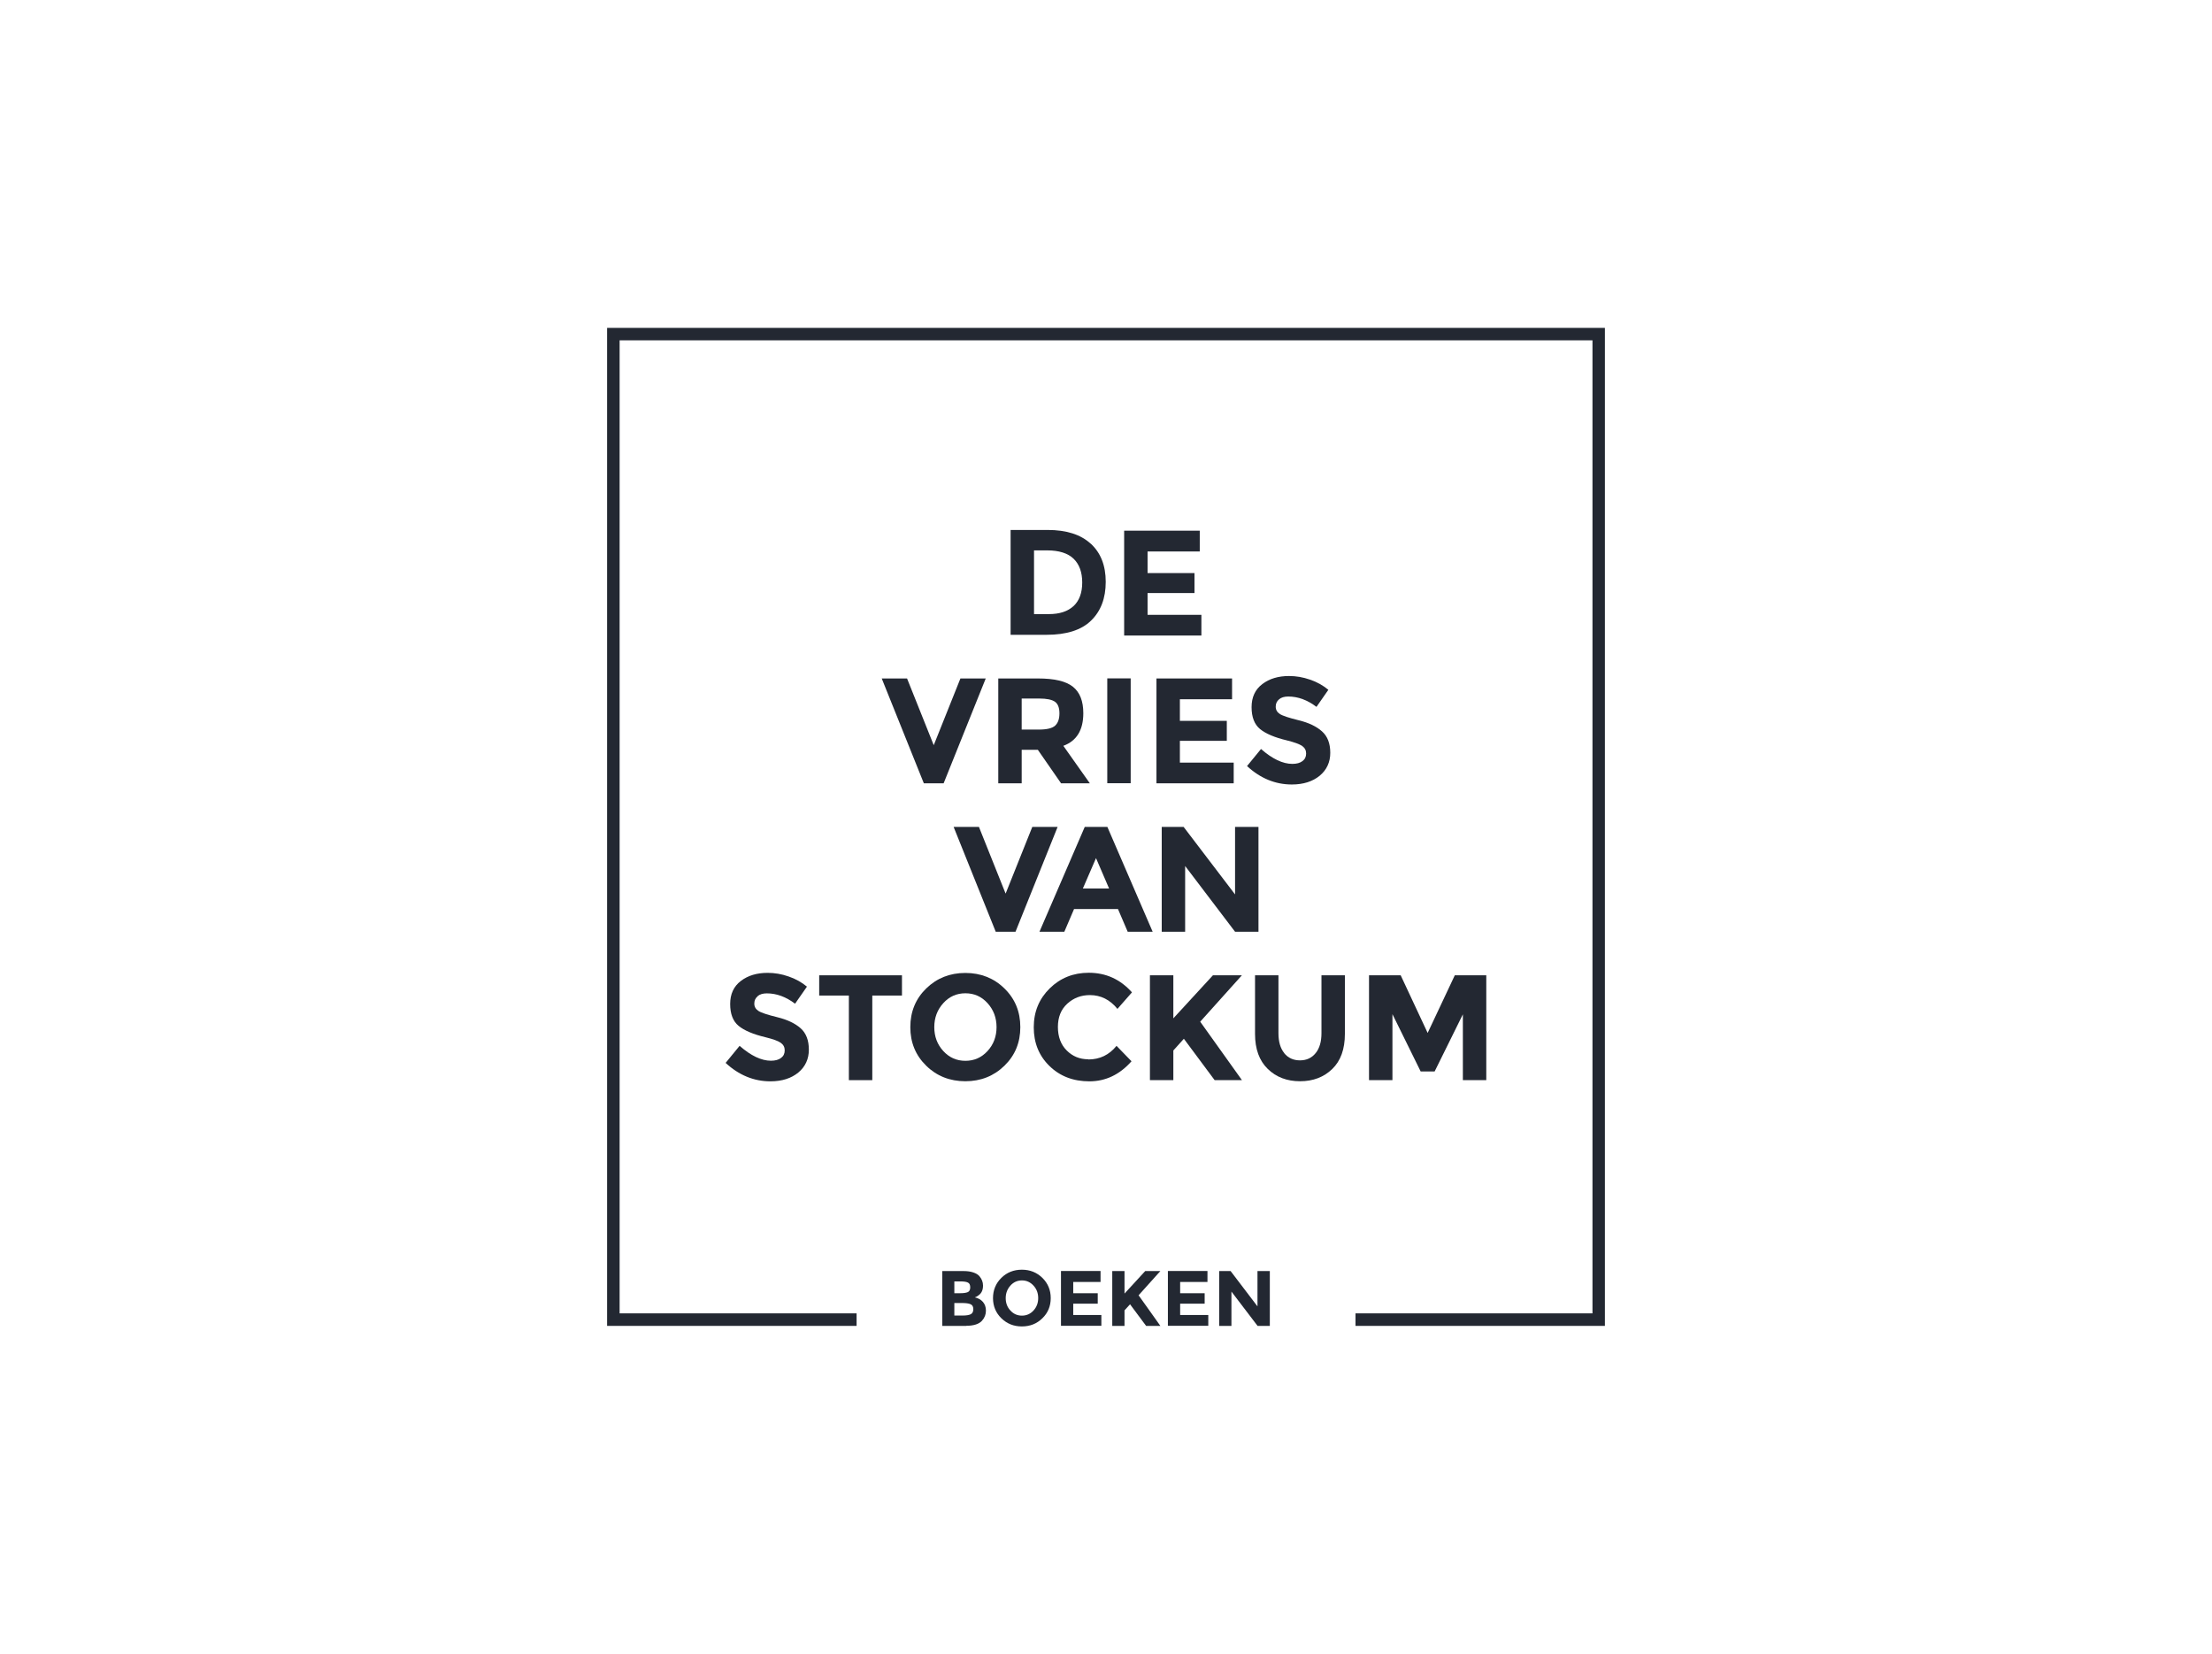 <?xml version="1.0" encoding="UTF-8"?><svg id="Layer_1" xmlns="http://www.w3.org/2000/svg" viewBox="0 0 243.72 182.23"><defs><style>.cls-1{fill:#232832;}</style></defs><polygon class="cls-1" points="66.89 36.12 66.89 146.06 94.38 146.06 94.38 144.68 68.27 144.68 68.27 37.49 175.46 37.49 175.46 144.68 149.35 144.68 149.35 146.06 176.83 146.06 176.83 36.12 66.89 36.12"/><path class="cls-1" d="M120.18,59.89c1.1,1.01,1.65,2.41,1.65,4.21s-.54,3.22-1.61,4.26c-1.07,1.05-2.71,1.57-4.92,1.57h-3.95v-11.55h4.08c2.06,0,3.64.5,4.74,1.51ZM118.29,66.76c.63-.59.95-1.46.95-2.59s-.32-2.01-.95-2.62c-.63-.61-1.61-.92-2.92-.92h-1.44v7.02h1.64c1.18,0,2.08-.3,2.72-.89Z"/><path class="cls-1" d="M132.19,58.45v2.3h-5.75v2.38h5.17v2.2h-5.17v2.4h5.93v2.28h-8.51v-11.55h8.33Z"/><path class="cls-1" d="M102.88,82.09l2.94-7.35h2.79l-4.64,11.55h-2.18l-4.64-11.55h2.79l2.94,7.35Z"/><path class="cls-1" d="M119.36,78.57c0,1.85-.73,3.05-2.2,3.59l2.92,4.13h-3.17l-2.56-3.69h-1.78v3.69h-2.58v-11.55h4.38c1.8,0,3.08.3,3.84.91.77.61,1.15,1.58,1.15,2.93ZM116.25,79.94c.32-.29.48-.74.48-1.36s-.17-1.05-.5-1.28c-.33-.23-.91-.35-1.73-.35h-1.93v3.42h1.88c.88,0,1.48-.14,1.8-.43Z"/><path class="cls-1" d="M122,74.73h2.58v11.55h-2.58v-11.55Z"/><path class="cls-1" d="M135.75,74.73v2.3h-5.75v2.38h5.17v2.2h-5.17v2.4h5.93v2.28h-8.51v-11.55h8.33Z"/><path class="cls-1" d="M140.93,77.04c-.25.2-.37.47-.37.81s.15.6.45.8c.3.2,1,.43,2.1.7,1.1.27,1.95.68,2.55,1.22.61.54.91,1.33.91,2.36s-.39,1.88-1.16,2.52c-.78.64-1.8.97-3.07.97-1.83,0-3.48-.68-4.94-2.03l1.54-1.88c1.24,1.09,2.4,1.64,3.45,1.64.47,0,.85-.1,1.12-.31.27-.2.4-.48.4-.83s-.14-.62-.43-.83c-.29-.2-.85-.41-1.7-.62-1.34-.32-2.33-.74-2.95-1.25-.62-.51-.93-1.32-.93-2.41s.39-1.94,1.18-2.54c.79-.6,1.77-.89,2.95-.89.77,0,1.54.13,2.31.4.77.26,1.44.64,2.02,1.12l-1.31,1.88c-1-.76-2.04-1.14-3.11-1.14-.43,0-.77.1-1.02.31Z"/><path class="cls-1" d="M110.8,98.44l2.94-7.35h2.79l-4.64,11.55h-2.18l-4.64-11.55h2.79l2.94,7.35Z"/><path class="cls-1" d="M124.25,102.64l-1.07-2.5h-4.84l-1.07,2.5h-2.74l4.99-11.55h2.49l4.99,11.55h-2.74ZM120.76,94.53l-1.45,3.35h2.89l-1.44-3.35Z"/><path class="cls-1" d="M136.08,91.09h2.58v11.55h-2.58l-5.5-7.24v7.24h-2.58v-11.55h2.41l5.67,7.44v-7.44Z"/><path class="cls-1" d="M83.48,109.75c-.25.2-.37.47-.37.81s.15.6.45.8c.3.2,1,.43,2.1.7,1.1.27,1.95.68,2.55,1.21.61.54.91,1.33.91,2.36s-.39,1.88-1.16,2.52c-.78.64-1.8.97-3.07.97-1.83,0-3.48-.68-4.94-2.03l1.54-1.88c1.24,1.09,2.4,1.64,3.45,1.64.47,0,.85-.1,1.12-.31.27-.2.4-.48.4-.83s-.14-.62-.43-.83-.85-.41-1.7-.62c-1.34-.32-2.33-.74-2.95-1.25-.62-.51-.93-1.32-.93-2.41s.39-1.94,1.18-2.54,1.77-.89,2.95-.89c.77,0,1.54.13,2.31.4.77.26,1.44.64,2.02,1.12l-1.31,1.88c-1-.76-2.04-1.14-3.11-1.14-.43,0-.77.1-1.02.31Z"/><path class="cls-1" d="M96.11,109.67v9.32h-2.58v-9.32h-3.27v-2.23h9.12v2.23h-3.27Z"/><path class="cls-1" d="M110.67,117.4c-1.17,1.14-2.61,1.71-4.31,1.71s-3.15-.57-4.31-1.71c-1.17-1.14-1.75-2.56-1.75-4.25s.58-3.12,1.75-4.26c1.17-1.14,2.61-1.71,4.31-1.71s3.15.57,4.31,1.71c1.17,1.14,1.75,2.56,1.75,4.26s-.58,3.11-1.75,4.25ZM109.8,113.15c0-1.03-.33-1.91-.99-2.64-.66-.73-1.47-1.09-2.44-1.09s-1.78.36-2.44,1.09c-.66.73-.99,1.61-.99,2.64s.33,1.91.99,2.63c.66.72,1.47,1.08,2.44,1.08s1.78-.36,2.44-1.08c.66-.72.99-1.6.99-2.63Z"/><path class="cls-1" d="M119.91,116.71c1.27,0,2.3-.5,3.11-1.5l1.65,1.7c-1.31,1.48-2.86,2.21-4.64,2.21s-3.24-.56-4.4-1.69c-1.15-1.12-1.73-2.54-1.73-4.26s.59-3.14,1.76-4.29c1.17-1.15,2.61-1.72,4.3-1.72,1.89,0,3.48.72,4.76,2.16l-1.6,1.82c-.82-1.01-1.83-1.52-3.04-1.52-.97,0-1.8.32-2.49.95s-1.03,1.49-1.03,2.56.32,1.94.97,2.59c.65.65,1.44.97,2.36.97Z"/><path class="cls-1" d="M126.7,107.44h2.58v4.74l4.36-4.74h3.19l-4.59,5.11c.4.55,1.13,1.58,2.2,3.08,1.07,1.5,1.87,2.63,2.4,3.36h-3.01l-3.39-4.56-1.16,1.29v3.27h-2.58v-11.55Z"/><path class="cls-1" d="M141.49,116.01c.43.53,1.01.8,1.74.8s1.3-.27,1.73-.8.64-1.26.64-2.19v-6.38h2.58v6.46c0,1.67-.46,2.96-1.39,3.86-.93.9-2.11,1.35-3.55,1.35s-2.63-.45-3.56-1.36c-.93-.9-1.4-2.19-1.4-3.85v-6.46h2.58v6.38c0,.93.21,1.66.64,2.19Z"/><path class="cls-1" d="M161.19,111.72l-3.12,6.31h-1.54l-3.11-6.31v7.27h-2.58v-11.55h3.49l2.97,6.35,2.99-6.35h3.47v11.55h-2.58v-7.27Z"/><path class="cls-1" d="M106.46,146.06h-2.64v-6.04h2.35c.41,0,.76.05,1.06.15s.52.23.67.4c.27.31.41.66.41,1.05,0,.47-.15.82-.46,1.05-.1.08-.18.13-.22.15s-.11.05-.22.1c.37.08.67.25.89.5.22.26.33.57.33.96,0,.42-.14.79-.43,1.11-.33.37-.92.56-1.75.56ZM105.16,142.46h.64c.37,0,.65-.04.83-.12.18-.08.27-.25.27-.52s-.08-.45-.25-.53c-.17-.09-.45-.13-.85-.13h-.65v1.3ZM105.16,144.92h.92c.39,0,.68-.05.87-.14.19-.1.29-.28.29-.56s-.1-.46-.31-.55c-.2-.09-.53-.13-.98-.13h-.8v1.39Z"/><path class="cls-1" d="M114.85,145.22c-.61.6-1.36.9-2.26.9s-1.64-.3-2.26-.9c-.61-.6-.92-1.34-.92-2.22s.31-1.63.92-2.23,1.36-.9,2.26-.9,1.64.3,2.26.9c.61.6.92,1.34.92,2.23s-.31,1.63-.92,2.22ZM114.39,143c0-.54-.17-1-.52-1.38s-.77-.57-1.27-.57-.93.19-1.27.57-.52.84-.52,1.38.17,1,.52,1.37c.35.38.77.56,1.27.56s.93-.19,1.27-.56c.35-.38.52-.84.52-1.37Z"/><path class="cls-1" d="M121.26,140.02v1.2h-3.01v1.24h2.7v1.15h-2.7v1.25h3.1v1.19h-4.45v-6.04h4.35Z"/><path class="cls-1" d="M122.55,140.02h1.35v2.48l2.28-2.48h1.67l-2.4,2.67c.21.29.59.83,1.15,1.61.56.79.98,1.37,1.25,1.76h-1.57l-1.77-2.38-.61.67v1.71h-1.35v-6.04Z"/><path class="cls-1" d="M133.04,140.02v1.2h-3.01v1.24h2.7v1.15h-2.7v1.25h3.1v1.19h-4.45v-6.04h4.35Z"/><path class="cls-1" d="M138.56,140.02h1.35v6.04h-1.35l-2.88-3.78v3.78h-1.35v-6.04h1.26l2.96,3.89v-3.89Z"/></svg>